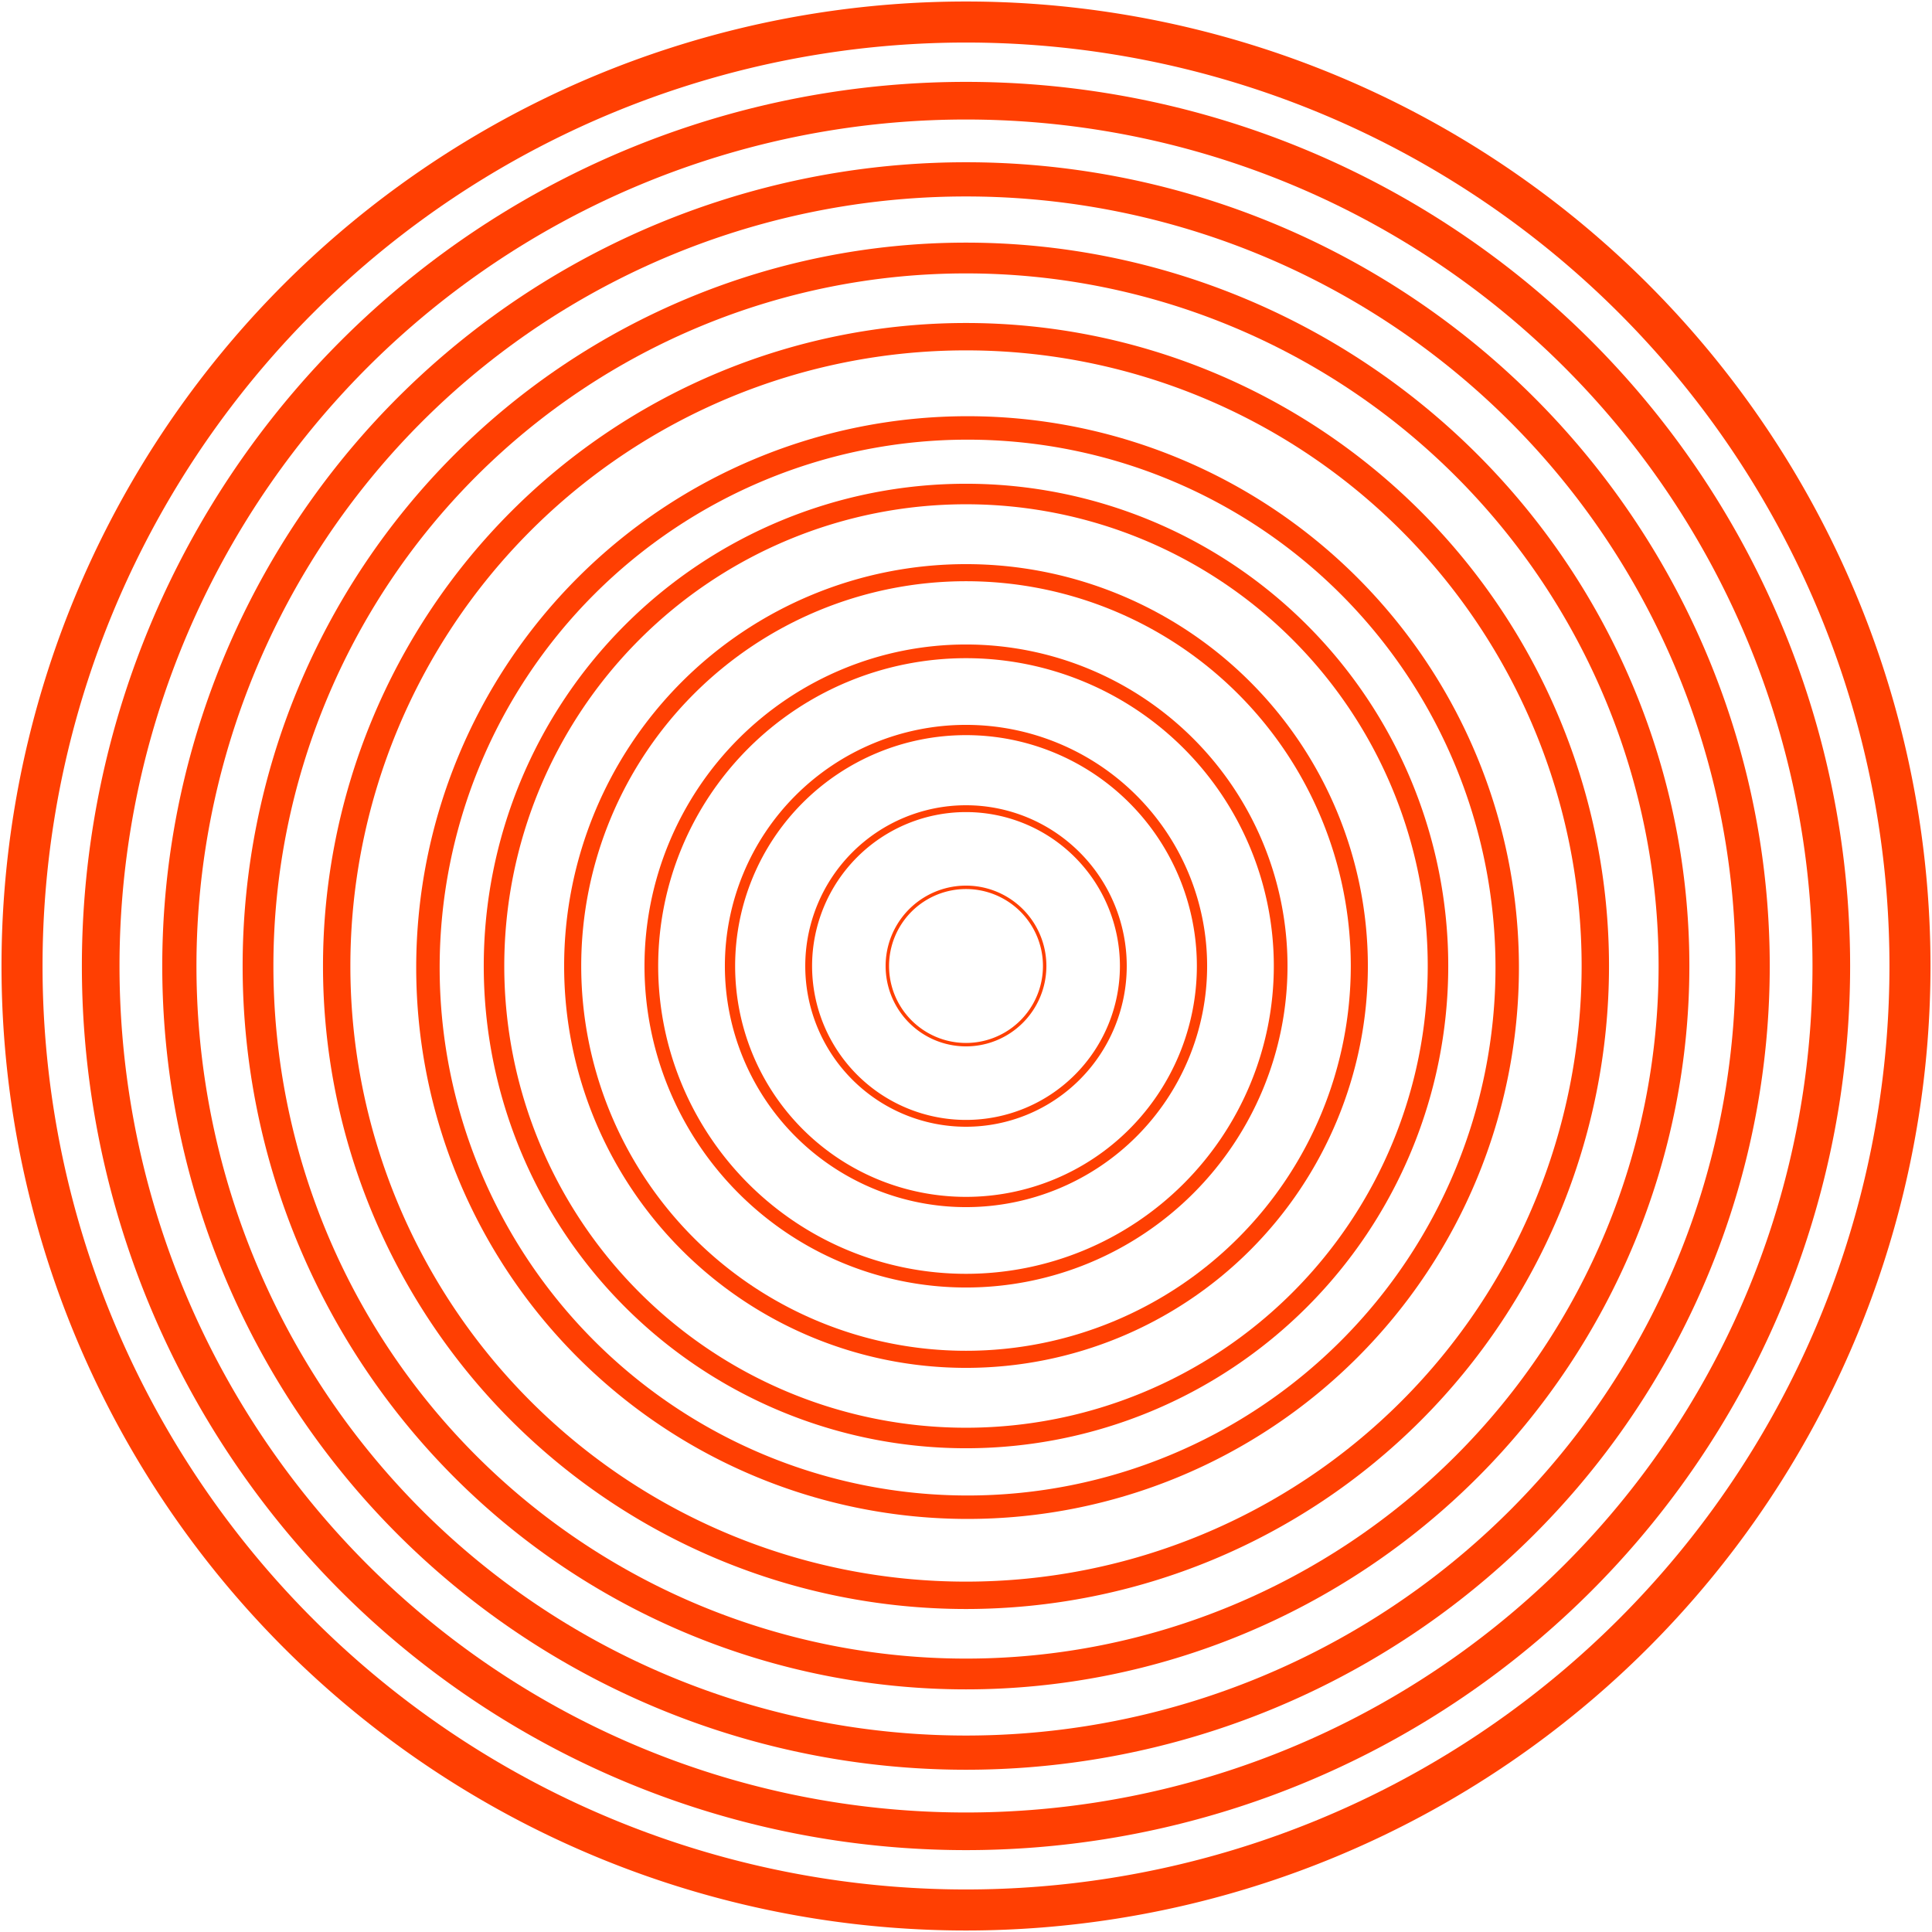 <svg xmlns="http://www.w3.org/2000/svg" width="100%" height="100%" viewBox="0 0 614 614">  <g transform="translate(-5235 -1186)" stroke="#ff3f02" fill="none" fill-rule="evenodd">
  <path stroke-width="1.09" d="M5517 1493a25 25 0 1 0 50 0a25 25 0 1 0 -50 0" />
  <path stroke-width="2.17" d="M5492 1493a50 50 0 1 0 100 0a50 50 0 1 0 -100 0" />
  <path stroke-width="3.26" d="M5467 1493a75 75 0 1 0 150 0a75 75 0 1 0 -150 0" />
  <path stroke-width="4.35" d="M5442 1493a100 100 0 1 0 200 0a100 100 0 1 0 -200 0" />
  <path stroke-width="5.43" d="M5417 1493a125 125 0 1 0 250 0a125 125 0 1 0 -250 0" />
  <path stroke-width="6.52" d="M5392 1493a150 150 0 1 0 300 0a150 150 0 1 0 -300 0" />
  <path stroke-width="7.45" d="M5371 1493.5a171.5 171.5 0 1 0 343 0a171.5 171.5 0 1 0 -343 0" />
  <path stroke-width="8.7" d="M5342 1493a200 200 0 1 0 400 0a200 200 0 1 0 -400 0" />
  <path stroke-width="9.78" d="M5317 1493a225 225 0 1 0 450 0a225 225 0 1 0 -450 0" />
  <path stroke-width="10.87" d="M5292 1493a250 250 0 1 0 500 0a250 250 0 1 0 -500 0" />
  <path stroke-width="11.96" d="M5267 1493a275 275 0 1 0 550 0a275 275 0 1 0 -550 0" />
  <path stroke-width="13.04" d="M5242 1493a300 300 0 1 0 600 0a300 300 0 1 0 -600 0" />  </g>
</svg>
